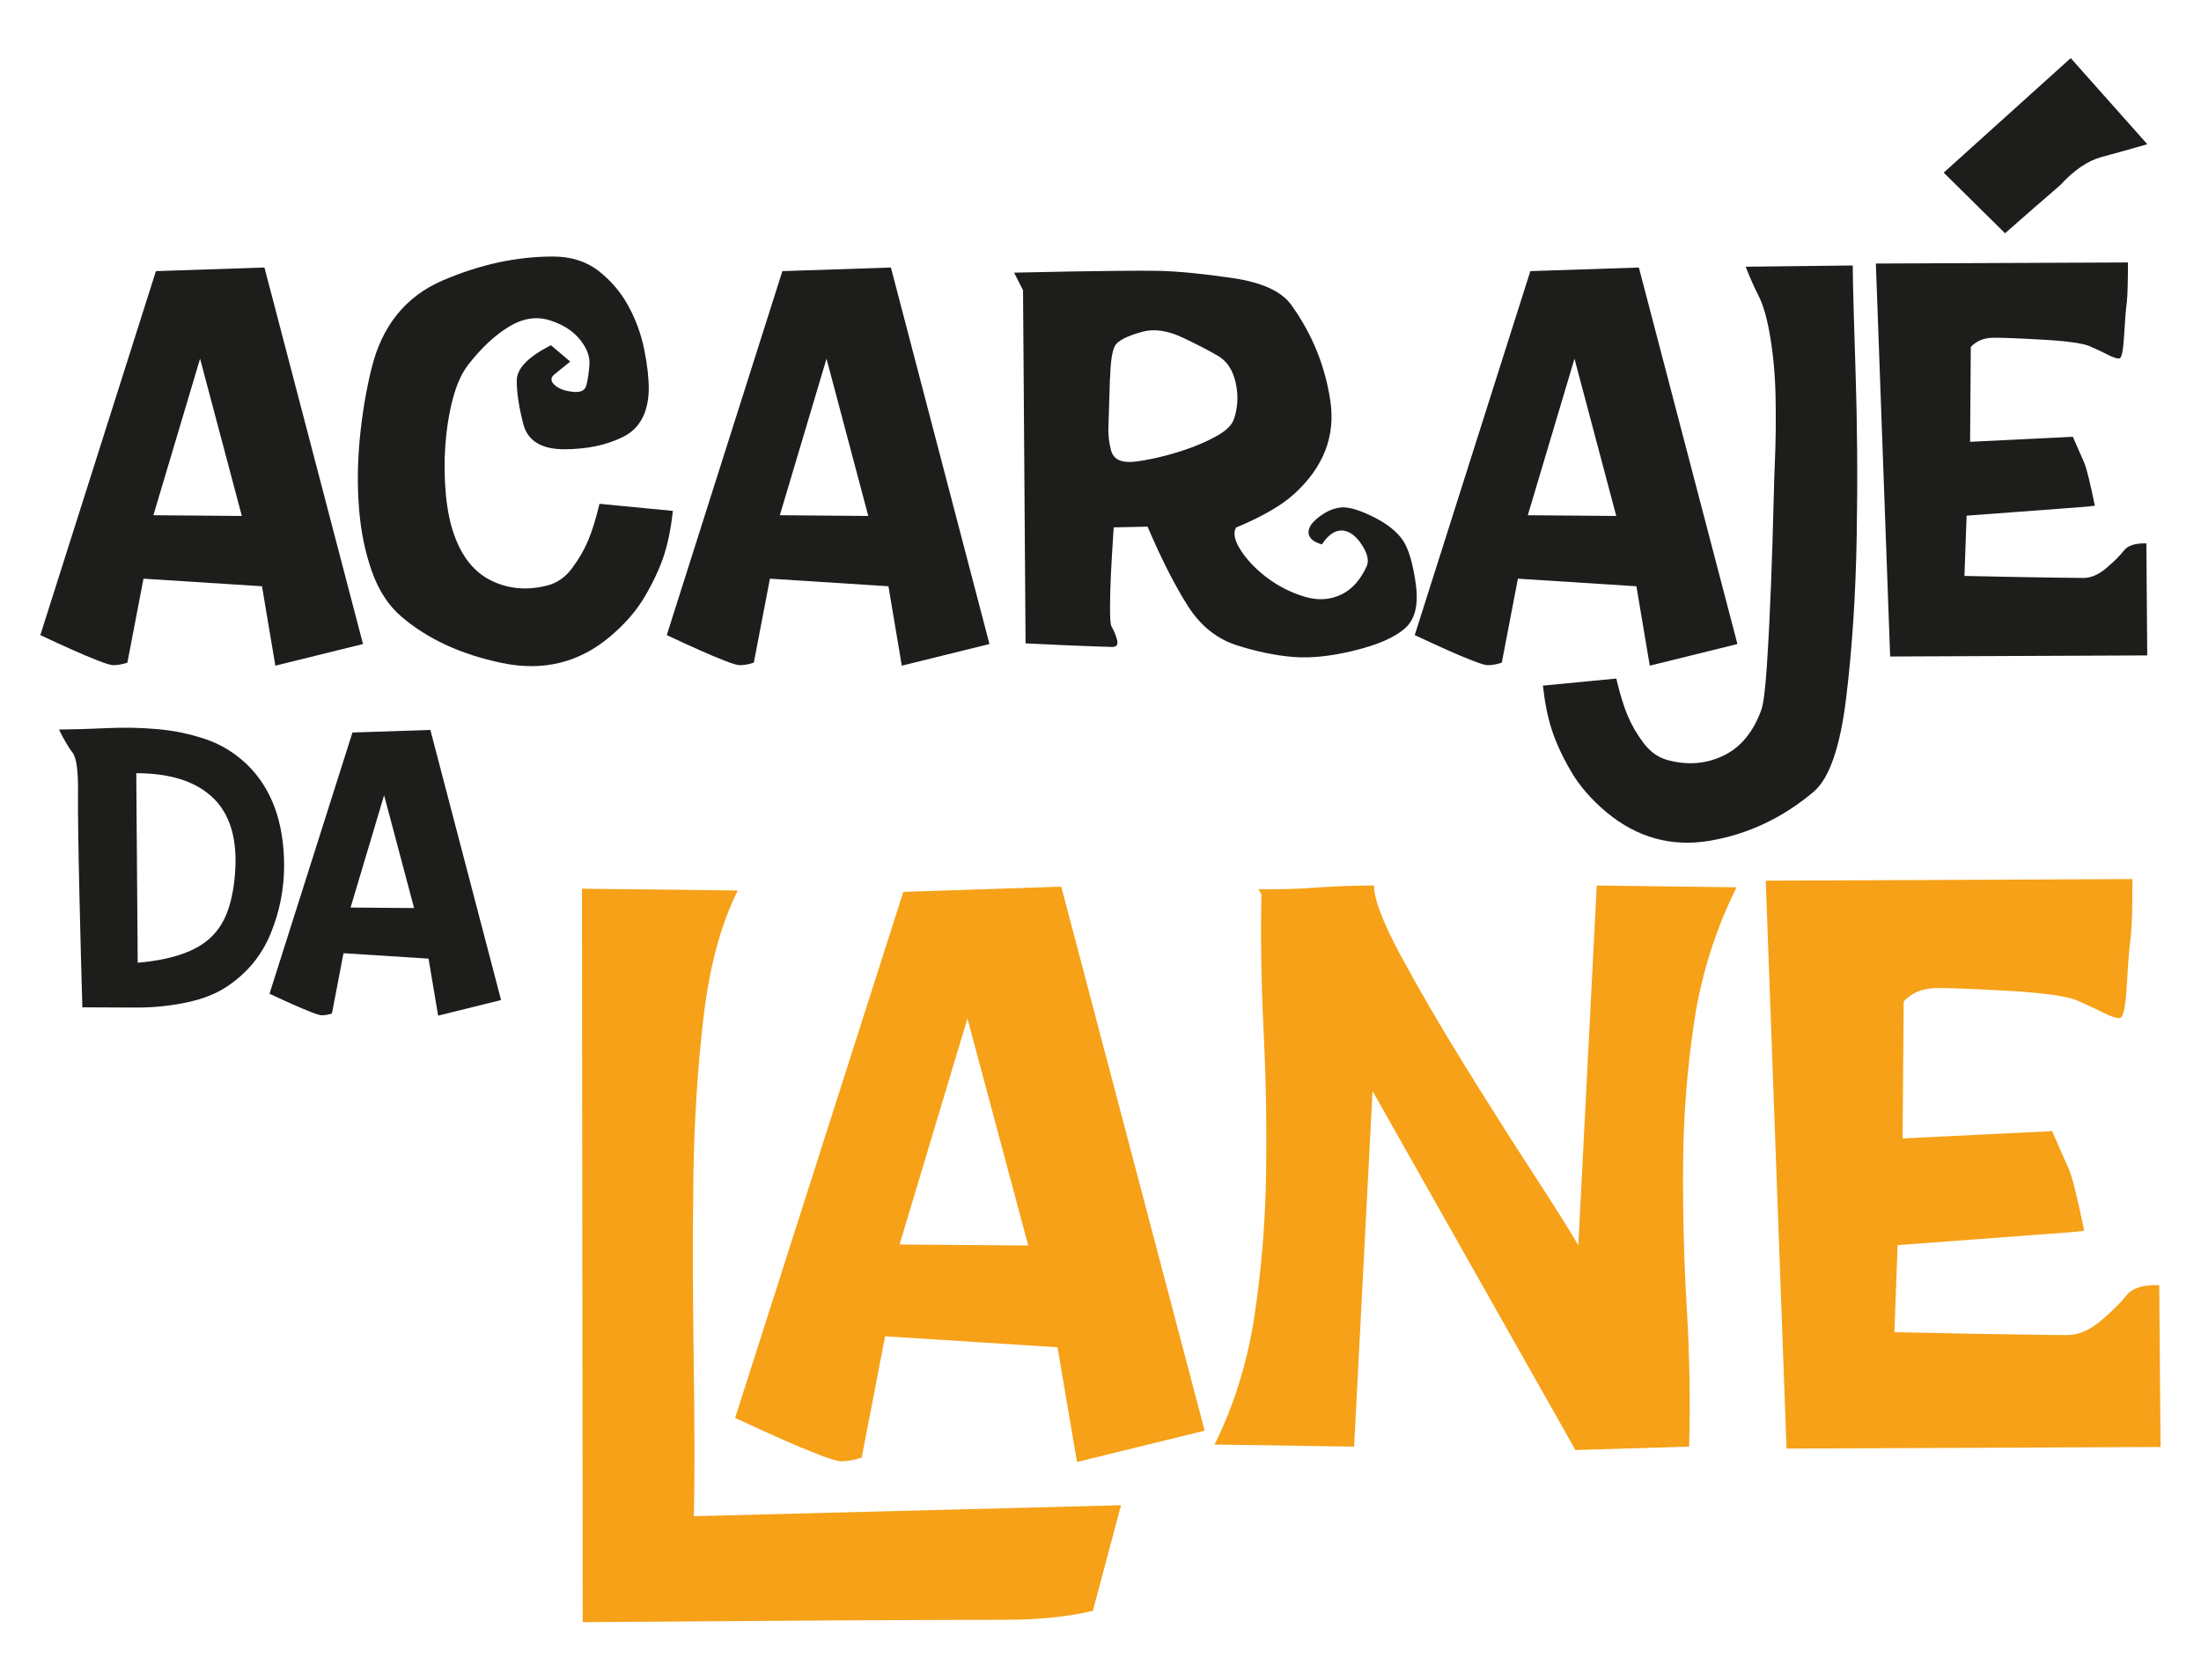 <?xml version="1.0" encoding="UTF-8"?>
<svg id="Camada_1" data-name="Camada 1" xmlns="http://www.w3.org/2000/svg" width="304.62" height="232.51" viewBox="0 0 304.62 232.51">
  <defs>
    <style>
      .cls-1 {
        fill: #1d1d1b;
      }

      .cls-2 {
        fill: #f6a118;
      }
    </style>
  </defs>
  <g>
    <path class="cls-1" d="M50.25,89.12l-12.14,3-1.85-10.99-16.4-1.05-2.23,11.62c-.68.23-1.33.35-1.95.35-.33,0-1.04-.21-2.13-.64-1.09-.42-2.22-.9-3.41-1.43-1.19-.53-2.7-1.22-4.56-2.09l16-50.37,15.02-.5,13.64,52.1ZM27.69,49.64l-6.46,21.66,12.24.1-5.78-21.76Z"/>
    <path class="cls-1" d="M78.92,50.04c-1,.8-1.74,1.4-2.23,1.8-.5.43-.49.91.04,1.41.53.51,1.35.83,2.47.96,1.1.15,1.75-.14,1.95-.88s.34-1.7.43-2.9c.07-1.17-.4-2.34-1.39-3.53-.99-1.19-2.39-2.05-4.19-2.6-1.82-.55-3.68-.24-5.6.93-1.91,1.17-3.77,2.9-5.57,5.21-.92,1.17-1.64,2.77-2.17,4.79-.53,2.03-.87,4.18-1.03,6.46-.16,2.28-.13,4.53.08,6.75.21,2.22.6,4.09,1.16,5.61,1.1,3.09,2.83,5.2,5.19,6.33s4.91,1.35,7.65.65c1.35-.33,2.49-1.11,3.42-2.34.93-1.23,1.67-2.5,2.24-3.83s1.1-3.04,1.6-5.14l10.16.98c-.25,2.3-.66,4.33-1.21,6.07-.56,1.75-1.43,3.64-2.62,5.68-1.18,2.04-2.84,3.95-4.96,5.72-4.26,3.55-9.2,4.75-14.85,3.58-5.64-1.17-10.27-3.3-13.89-6.38-1.8-1.52-3.17-3.61-4.12-6.27s-1.54-5.57-1.79-8.74c-.25-3.16-.21-6.43.12-9.81.33-3.38.87-6.55,1.6-9.53,1.45-5.94,4.74-10.01,9.88-12.22,5.13-2.2,10.21-3.3,15.23-3.3,2.5,0,4.61.66,6.32,1.99s3.08,2.94,4.12,4.84c1.04,1.9,1.77,3.91,2.2,6.03.43,2.12.64,3.98.63,5.58-.08,3.22-1.28,5.4-3.58,6.53-2.3,1.14-5.02,1.7-8.14,1.7s-5.04-1.16-5.64-3.48c-.61-2.32-.91-4.32-.91-6.01s1.58-3.3,4.73-4.91l2.65,2.25Z"/>
    <path class="cls-1" d="M136.95,89.12l-12.14,3-1.85-10.99-16.4-1.05-2.23,11.62c-.68.23-1.33.35-1.95.35-.33,0-1.04-.21-2.13-.64-1.09-.42-2.22-.9-3.41-1.43-1.19-.53-2.7-1.22-4.56-2.09l16-50.37,15.02-.5,13.64,52.1ZM114.39,49.64l-6.46,21.66,12.24.1-5.78-21.76Z"/>
    <path class="cls-1" d="M141.6,40.18l-1.25-2.45c3.09-.07,5.71-.12,7.86-.16s4.36-.07,6.63-.09c2.27-.02,4.13-.02,5.58,0,2.85.08,6.27.42,10.24,1.01,3.97.59,6.63,1.8,7.99,3.62,2.92,4.02,4.74,8.47,5.47,13.36.73,4.88-.94,9.18-5,12.88-1.75,1.6-4.44,3.15-8.06,4.66-.42.77-.19,1.83.69,3.18.88,1.35,2.09,2.61,3.63,3.77,1.54,1.16,3.26,2.03,5.14,2.6,1.89.58,3.63.46,5.23-.34,1.44-.73,2.57-2.03,3.41-3.88.33-.77.1-1.76-.7-2.98-.8-1.22-1.69-1.87-2.68-1.95-1-.05-1.95.59-2.83,1.93-1.24-.37-1.85-.93-1.85-1.68s.56-1.5,1.69-2.3c1.13-.8,2.22-1.18,3.27-1.15,1.05.05,2.47.53,4.27,1.45,1.79.92,3.09,1.99,3.89,3.2.78,1.22,1.36,3.24,1.74,6.07.38,2.83-.14,4.84-1.54,6.05-1.42,1.24-3.74,2.25-6.96,3.04-3.22.79-6.05,1.09-8.49.89-2.45-.2-5.06-.74-7.81-1.62-2.75-.88-5.01-2.69-6.76-5.44-1.75-2.74-3.61-6.39-5.58-10.97l-4.68.1c-.18,2.69-.31,4.86-.39,6.51s-.12,3.21-.12,4.67c0,1.46.06,2.31.21,2.54.3.5.55,1.1.75,1.79s-.02,1.04-.65,1.04c-.33,0-1.14-.03-2.43-.08s-2.64-.1-4.06-.16c-1.42-.06-3.25-.15-5.51-.26l-.35-48.84ZM153.62,52.29l-.22,6.96c-.03.95.09,1.97.36,3.04s1.09,1.62,2.44,1.64c.63.02,1.69-.12,3.18-.43,1.49-.3,3.02-.72,4.61-1.25,1.58-.53,3.03-1.16,4.34-1.88,1.31-.72,2.12-1.49,2.42-2.3.57-1.62.66-3.3.28-5.06-.38-1.75-1.18-3-2.4-3.73-1.22-.72-2.86-1.57-4.92-2.55-2.06-.98-3.92-1.26-5.57-.83-2.19.6-3.47,1.26-3.84,1.98-.38.72-.6,2.19-.66,4.41Z"/>
    <path class="cls-1" d="M240.47,89.12l-12.14,3-1.85-10.99-16.4-1.05-2.23,11.62c-.68.23-1.33.35-1.95.35-.33,0-1.04-.21-2.13-.64-1.09-.42-2.22-.9-3.41-1.43-1.19-.53-2.7-1.22-4.56-2.09l16-50.37,15.02-.5,13.64,52.1ZM217.91,49.64l-6.46,21.66,12.24.1-5.78-21.76Z"/>
    <path class="cls-1" d="M251.03,109.55c-4.31,3.64-9.11,5.9-14.41,6.8-5.3.89-10.08-.44-14.33-3.99-2.12-1.79-3.77-3.7-4.94-5.75-1.18-2.04-2.04-3.94-2.6-5.68-.56-1.74-.96-3.76-1.21-6.05l10.16-.98c.48,2.09,1.01,3.79,1.56,5.12.56,1.33,1.3,2.6,2.23,3.83.93,1.23,2.07,2.02,3.44,2.37,2.72.7,5.26.48,7.62-.66s4.1-3.25,5.22-6.32c.3-.85.56-2.95.78-6.31.22-3.35.4-6.97.55-10.84s.27-7.5.35-10.88c.08-3.38.15-5.51.2-6.4.12-2.84.15-5.8.09-8.9-.06-3.1-.34-6.05-.84-8.88-.4-2.2-.91-3.92-1.54-5.16-.63-1.23-1.21-2.55-1.76-3.96l14.82-.17c.02,2.55.15,7.44.39,14.66.24,7.22.3,14.83.16,22.84s-.62,15.44-1.45,22.28c-.83,6.84-2.33,11.18-4.48,13.02Z"/>
    <path class="cls-1" d="M294.51,36.29c0,2.69-.05,4.51-.15,5.46-.13.97-.26,2.52-.38,4.64-.12,2.13-.34,3.2-.68,3.22-.33.02-.85-.15-1.55-.51-.7-.36-1.54-.75-2.53-1.19-1-.42-3.2-.72-6.58-.91-3.39-.19-5.68-.28-6.88-.26-1.24.03-2.24.46-3,1.28l-.1,13.12,14.22-.7c.7,1.62,1.22,2.8,1.55,3.53s.83,2.74,1.5,6.01c-.54.08-1.2.15-2,.2-.42.03-1.47.11-3.17.24-1.69.12-3.47.26-5.33.4-1.86.14-4.28.32-7.25.54l-.3,8.34c3.02.07,5.5.12,7.42.15s3.78.06,5.56.09c1.78.02,2.93.04,3.47.04,1.05,0,2.11-.45,3.18-1.36,1.07-.91,1.89-1.72,2.45-2.44.55-.7,1.59-1.03,3.1-.98l.12,15.5-35.58.15-1.98-54.38,34.87-.15Z"/>
  </g>
  <g>
    <path class="cls-1" d="M8.17,100.96c2.11-.02,4.33-.09,6.67-.2,2.34-.11,4.65-.06,6.94.14,2.29.2,4.5.66,6.62,1.37,2.12.71,4.02,1.86,5.71,3.45,3.47,3.33,5.21,8.03,5.21,14.11,0,3.19-.61,6.29-1.84,9.31-1.23,3.02-3.2,5.44-5.92,7.28-1.5,1.04-3.4,1.81-5.71,2.3-2.34.49-4.74.73-7.21.71-2.47-.02-4.88-.03-7.24-.03-.06-1.92-.13-4.29-.2-7.11-.07-2.82-.14-5.68-.21-8.58-.07-2.9-.12-5.64-.16-8.22-.04-2.58-.05-4.59-.03-6.03.02-2.86-.23-4.63-.76-5.31s-1.16-1.74-1.88-3.19ZM18.86,107l.2,26.23c4.25-.37,7.41-1.35,9.47-2.95,1.34-1.04,2.32-2.42,2.95-4.13s.99-3.77,1.1-6.16c.18-4.36-.92-7.62-3.3-9.77-2.38-2.15-5.85-3.22-10.41-3.22Z"/>
    <path class="cls-1" d="M69.35,138.39l-8.71,2.16-1.33-7.89-11.77-.75-1.6,8.34c-.49.17-.96.25-1.4.25-.24,0-.75-.15-1.53-.46-.78-.31-1.59-.65-2.44-1.02-.85-.38-1.94-.88-3.27-1.5l11.48-36.15,10.78-.36,9.79,37.39ZM53.16,110.05l-4.64,15.54,8.79.07-4.15-15.61Z"/>
  </g>
  <g>
    <path class="cls-2" d="M102.11,123.23c-2.36,4.7-3.95,10.64-4.77,17.8-.83,7.16-1.29,14.61-1.38,22.34-.1,7.73-.08,16.12.05,25.17.13,9.05.14,16.14.02,21.28l59.12-1.52-3.9,14.62c-3.5.82-7.5,1.23-12.02,1.23-2.26,0-6.58.01-12.97.04-6.39.02-12.96.06-19.71.11-6.75.05-15.38.11-25.9.18l-.11-101.5,21.56.25Z"/>
    <path class="cls-2" d="M166.73,197.98l-17.67,4.34-2.7-15.88-23.86-1.52-3.24,16.79c-1,.34-1.94.51-2.84.51-.49,0-1.52-.31-3.1-.92-1.58-.62-3.23-1.3-4.95-2.06-1.72-.76-3.93-1.77-6.63-3.02l23.28-72.8,21.86-.72,19.85,75.3ZM133.9,140.92l-9.4,31.3,17.81.14-8.42-31.44Z"/>
    <path class="cls-2" d="M240.34,122.79c-2.91,5.86-4.86,12.03-5.85,18.51-.98,6.48-1.5,13.05-1.55,19.72-.05,6.67.12,13.32.51,19.96.39,6.63.5,13.04.33,19.21l-15.74.47-28.08-49.68-2.55,49.21-19.31-.29c2.7-5.45,4.53-11.35,5.5-17.69.97-6.34,1.51-12.83,1.62-19.47.11-6.63,0-13.27-.33-19.9-.33-6.63-.43-12.99-.31-19.07l-.4-.72c2.55.05,5.19-.02,7.92-.22,2.73-.19,5.42-.29,8.07-.29-.02,1.86,1.21,5.1,3.71,9.73s5.37,9.57,8.62,14.82c3.24,5.25,6.41,10.25,9.51,15.02,3.1,4.76,5.24,8.17,6.43,10.22l2.55-49.79,19.34.25Z"/>
    <path class="cls-2" d="M295.13,121.64c0,3.88-.07,6.51-.22,7.89-.2,1.4-.38,3.64-.55,6.71-.17,3.08-.5,4.63-.98,4.65-.49.02-1.24-.22-2.26-.74-1.02-.52-2.25-1.09-3.68-1.72-1.46-.6-4.65-1.04-9.58-1.32-4.93-.28-8.27-.4-10.02-.38-1.8.05-3.25.66-4.37,1.85l-.15,18.96,20.69-1.01c1.02,2.34,1.77,4.04,2.26,5.1.49,1.06,1.21,3.96,2.19,8.68-.78.12-1.75.22-2.91.29-.61.05-2.14.16-4.61.34s-5.05.37-7.76.58-6.22.46-10.55.78l-.44,12.05c4.39.1,8,.17,10.8.22,2.8.05,5.5.09,8.09.13,2.59.04,4.27.05,5.04.05,1.53,0,3.07-.66,4.63-1.97,1.55-1.31,2.74-2.49,3.57-3.53.8-1.01,2.31-1.48,4.52-1.41l.18,22.4-51.76.22-2.88-78.59,50.74-.22Z"/>
  </g>
  <path class="cls-1" d="M277.5,32.28c2.92-2.57,5.47-4.79,7.64-6.66,1.91-2.08,3.81-3.38,5.71-3.89,1.9-.51,4.02-1.1,6.34-1.77l-10.6-11.92-17.58,15.85c2.73,2.69,5.66,5.58,8.49,8.39Z"/>
</svg>